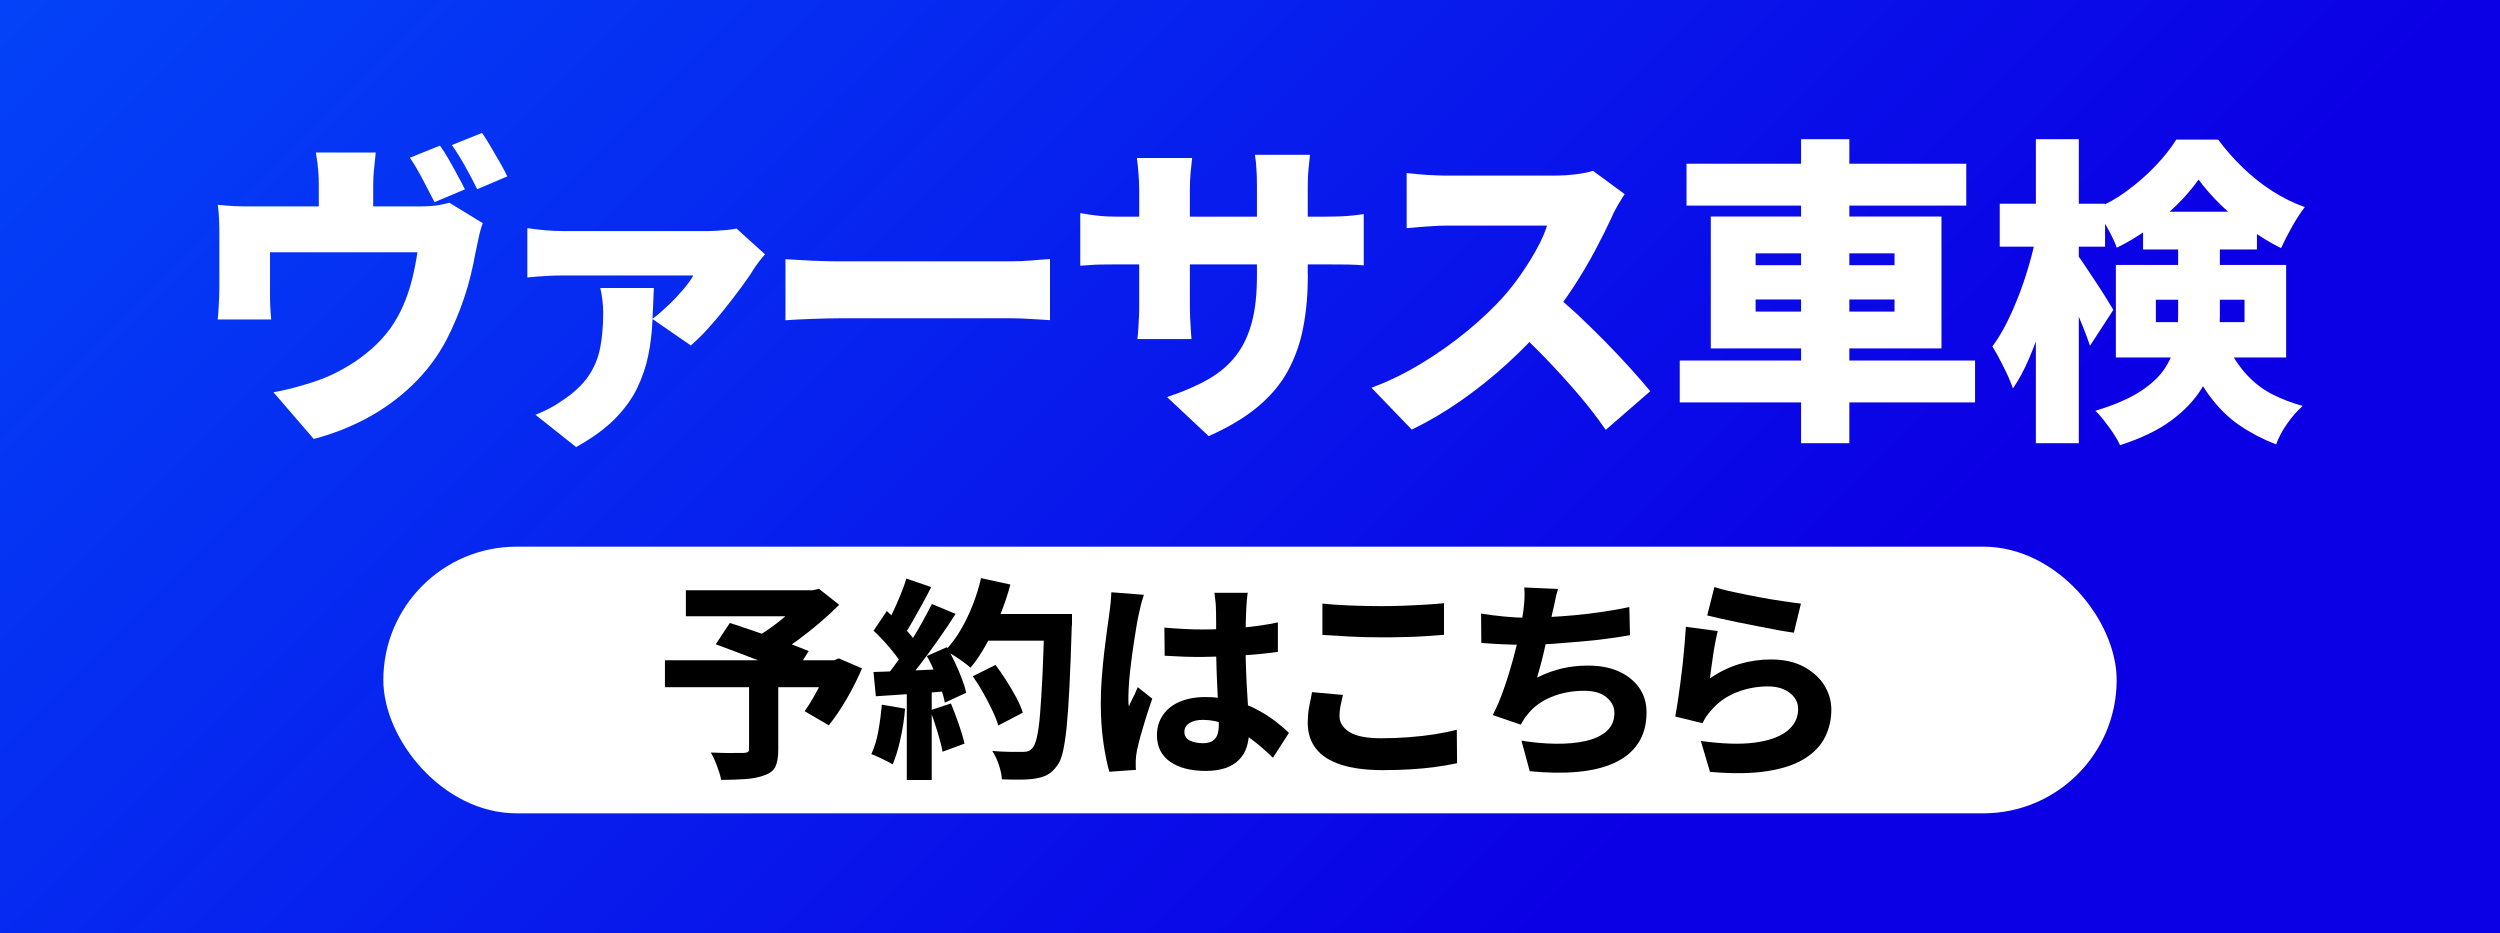 <?xml version="1.0" encoding="UTF-8"?>
<svg id="_レイヤー_2" data-name="レイヤー 2" xmlns="http://www.w3.org/2000/svg" xmlns:xlink="http://www.w3.org/1999/xlink" viewBox="0 0 187.5 70">
  <rect x="0" y="0" width="187.5" height="70" fill="#808080" stroke="none"/>
  <defs>
    <style>
      .cls-1 {
        fill: #000;
      }

      .cls-1, .cls-2, .cls-3 {
        stroke-width: 0px;
      }

      .cls-2 {
        fill: url(#_名称未設定グラデーション_46);
      }

      .cls-3 {
        fill: #fff;
      }
    </style>
    <linearGradient id="_名称未設定グラデーション_46" data-name="名称未設定グラデーション 46" x1="-6.86" y1="-65.61" x2="121.89" y2="63.14" gradientUnits="userSpaceOnUse">
      <stop offset="0" stop-color="#005dff"/>
      <stop offset="1" stop-color="#0b00e5"/>
    </linearGradient>
  </defs>
  <g id="_レイヤー_3" data-name="レイヤー 3">
    <g>
      <rect class="cls-2" width="187.5" height="70"/>
      <g>
        <path class="cls-3" d="M36.2,16.75c-.11.3-.22.68-.31,1.13-.1.45-.17.79-.22,1.03-.11.62-.24,1.22-.38,1.79-.14.57-.3,1.12-.48,1.64-.18.53-.37,1.05-.59,1.57-.22.52-.46,1.04-.73,1.57-.66,1.25-1.5,2.37-2.52,3.36-1.02.99-2.17,1.83-3.43,2.51-1.26.68-2.6,1.2-4.01,1.57l-3.02-3.5c.62-.11,1.29-.27,2-.47.71-.2,1.35-.41,1.91-.64.58-.24,1.16-.54,1.74-.89.58-.35,1.14-.76,1.67-1.22.53-.46,1.01-.98,1.44-1.56.38-.54.71-1.12.97-1.72.26-.6.48-1.24.65-1.91s.31-1.37.42-2.09h-11.06v3.07c0,.3,0,.64.02,1.01.02.37.04.69.07.96h-4.01c.03-.35.06-.73.08-1.13.02-.4.04-.78.04-1.15v-4.13c0-.27,0-.63-.02-1.07-.02-.44-.05-.81-.1-1.12.45.05.87.08,1.26.1.39.02.83.02,1.31.02h12.6c.53,0,.96-.03,1.31-.08.34-.06.64-.12.88-.2l2.52,1.54ZM28.18,11.44c-.06.59-.11,1.05-.14,1.37-.03.32-.05.68-.05,1.08v3.6h-4.08v-3.6c0-.4-.01-.76-.04-1.08-.02-.32-.08-.78-.18-1.37h4.49ZM33,10.92c.21.29.43.64.66,1.04.23.41.46.81.67,1.21.22.4.4.74.54,1.03l-2.28.96c-.26-.5-.55-1.06-.88-1.69-.33-.63-.65-1.18-.97-1.64l2.26-.91ZM36.15,9.96c.21.3.43.66.67,1.07.24.41.47.81.7,1.2.22.39.4.72.53,1l-2.26.96c-.24-.5-.54-1.06-.89-1.69-.35-.63-.69-1.17-1.01-1.62l2.26-.91Z"/>
        <path class="cls-3" d="M57.37,19.08c-.13.14-.28.33-.46.56-.18.23-.3.41-.38.54-.22.37-.53.81-.91,1.33-.38.52-.8,1.06-1.25,1.63-.45.57-.9,1.1-1.34,1.58-.45.49-.86.88-1.22,1.19l-2.88-1.99c.4-.3.8-.65,1.21-1.04.41-.39.78-.79,1.12-1.19.34-.4.58-.74.74-1.03h-9.79c-.43,0-.86.01-1.28.04-.42.02-.88.06-1.38.11v-3.7c.42.06.86.12,1.32.16.46.04.91.06,1.34.06h10.7c.21,0,.47,0,.78-.02.31-.02.61-.04.9-.07.29-.03.5-.06.65-.1l2.14,1.94ZM49.04,21.6c-.03.83-.07,1.67-.11,2.52-.04.85-.14,1.69-.31,2.53s-.45,1.66-.84,2.47c-.39.81-.96,1.58-1.69,2.32-.74.74-1.7,1.43-2.88,2.09l-3.05-2.42c.35-.14.7-.3,1.03-.47s.7-.4,1.1-.68c.82-.56,1.44-1.15,1.86-1.78.42-.62.71-1.32.86-2.08.15-.76.23-1.64.23-2.63,0-.32-.02-.64-.06-.97-.04-.33-.09-.63-.16-.9h4.01Z"/>
        <path class="cls-3" d="M58.9,19.44c.32.02.73.04,1.24.07.5.03,1.02.06,1.55.07.53.02.98.02,1.37.02h12.74c.54,0,1.08-.02,1.62-.07.54-.05.98-.08,1.33-.1v4.58c-.3-.02-.75-.04-1.33-.08-.58-.04-1.12-.06-1.62-.06h-12.74c-.69,0-1.43.02-2.22.05-.79.03-1.44.06-1.93.1v-4.58Z"/>
        <path class="cls-3" d="M81.01,15.98c.19.03.42.07.67.11.26.04.55.08.89.11.34.03.72.05,1.15.05h15.65c.7,0,1.26-.02,1.67-.05.41-.03.82-.08,1.24-.14v3.84c-.34-.03-.73-.05-1.18-.06-.45,0-1.02-.01-1.7-.01h-15.67c-.43,0-.81,0-1.13.01-.32,0-.6.02-.85.04-.25.02-.49.03-.73.05v-3.94ZM89.41,11.85c-.03.29-.07.64-.11,1.04-.04.41-.06.87-.06,1.38v8.45c0,.38,0,.75.02,1.09.02.34.03.65.05.91s.03.5.05.71h-4.06c.03-.21.06-.44.07-.71.02-.26.03-.57.05-.91.02-.34.02-.71.02-1.09v-8.47c0-.4-.02-.8-.05-1.19-.03-.39-.07-.8-.12-1.21h4.13ZM98.09,20.59c0,1.42-.11,2.73-.34,3.92-.22,1.19-.61,2.29-1.15,3.29-.54,1-1.3,1.9-2.27,2.71-.97.81-2.2,1.54-3.68,2.2l-3.12-2.93c1.2-.4,2.23-.84,3.08-1.33.86-.49,1.55-1.08,2.09-1.78.54-.7.93-1.53,1.19-2.5.26-.97.38-2.13.38-3.49v-6.7c0-.5-.01-.94-.04-1.33-.02-.39-.06-.74-.11-1.04h4.13c-.03.3-.07.65-.11,1.04-.04.39-.06.84-.06,1.33v6.6Z"/>
        <path class="cls-3" d="M121.85,14.56c-.11.16-.27.42-.48.77-.21.35-.38.68-.5.98-.34.74-.75,1.56-1.24,2.48-.49.92-1.04,1.85-1.66,2.8-.62.94-1.28,1.83-1.98,2.66-.9,1.04-1.89,2.06-2.99,3.06-1.1,1-2.25,1.92-3.46,2.76s-2.43,1.56-3.66,2.15l-3.02-3.14c1.3-.48,2.56-1.1,3.79-1.85,1.23-.75,2.37-1.56,3.41-2.42,1.04-.86,1.91-1.69,2.62-2.47.53-.59,1.01-1.21,1.45-1.85.44-.64.83-1.27,1.16-1.88.34-.62.58-1.18.74-1.69h-7.46c-.35,0-.72.01-1.12.04-.39.02-.76.05-1.1.08-.34.03-.63.06-.85.07v-4.13c.29.03.63.06,1.02.1.39.03.78.06,1.15.07.38.02.68.02.9.02h8.02c.61,0,1.17-.04,1.69-.11.52-.07.92-.16,1.19-.25l2.38,1.75ZM116.31,21.86c.61.48,1.26,1.05,1.97,1.7.7.66,1.4,1.34,2.1,2.05.7.71,1.34,1.4,1.93,2.05.59.66,1.08,1.22,1.46,1.68l-3.34,2.9c-.59-.86-1.26-1.73-2-2.6-.74-.87-1.53-1.74-2.35-2.6-.82-.86-1.67-1.69-2.53-2.47l2.76-2.71Z"/>
        <path class="cls-3" d="M125.98,27.04h22.15v3.14h-22.15v-3.14ZM126.49,12.28h20.98v3.14h-20.98v-3.14ZM128.31,16.24h17.3v9.89h-17.3v-9.89ZM131.67,19v.89h10.42v-.89h-10.42ZM131.67,22.46v.91h10.42v-.91h-10.42ZM135.08,10.44h3.62v22.8h-3.62V10.44Z"/>
        <path class="cls-3" d="M152.72,17.56l1.9.65c-.16.96-.36,1.95-.6,2.96-.24,1.02-.52,2.01-.83,2.99-.31.98-.65,1.89-1.02,2.75-.37.86-.77,1.6-1.2,2.22-.16-.46-.39-1-.7-1.61-.3-.61-.58-1.12-.84-1.54.38-.51.74-1.1,1.08-1.78s.65-1.39.94-2.15c.29-.76.54-1.52.76-2.29s.39-1.5.52-2.21ZM149.98,15.28h7.9v3.22h-7.9v-3.22ZM152.69,10.44h3.22v22.8h-3.22V10.44ZM155.79,19.1c.13.16.32.43.58.82s.53.8.83,1.25c.3.45.56.86.8,1.25.24.38.41.66.5.82l-1.75,2.69c-.13-.38-.29-.82-.48-1.3-.19-.48-.4-.98-.62-1.49-.22-.51-.44-.99-.65-1.44-.21-.45-.39-.82-.55-1.13l1.34-1.46ZM164.91,13.44c-.43.62-.97,1.26-1.62,1.9-.65.64-1.36,1.24-2.14,1.8-.78.56-1.57,1.04-2.39,1.44-.16-.45-.4-.96-.72-1.52-.32-.57-.62-1.04-.89-1.4.85-.35,1.66-.81,2.42-1.38.77-.57,1.47-1.18,2.1-1.85.63-.66,1.15-1.32,1.55-1.96h3.14c.56.75,1.18,1.46,1.87,2.12.69.66,1.42,1.25,2.21,1.75.78.5,1.59.9,2.42,1.19-.32.42-.64.91-.96,1.48-.32.57-.59,1.1-.82,1.6-.75-.37-1.52-.84-2.32-1.4-.79-.57-1.52-1.18-2.2-1.84-.67-.66-1.23-1.3-1.68-1.92ZM163.37,17.71h3.12v6c0,.9-.1,1.81-.29,2.74-.19.93-.55,1.82-1.08,2.69-.53.86-1.28,1.66-2.27,2.39-.98.73-2.27,1.35-3.85,1.86-.1-.24-.26-.53-.48-.86-.22-.34-.46-.66-.71-.98-.25-.32-.47-.57-.66-.74,1.42-.43,2.55-.92,3.38-1.46.83-.54,1.45-1.13,1.85-1.75.4-.62.66-1.27.79-1.93.13-.66.19-1.34.19-2.03v-5.9ZM158.69,19.87h12.77v6.94h-12.77v-6.94ZM160.73,15.88h8.54v2.83h-8.54v-2.83ZM161.69,22.48v1.68h6.65v-1.68h-6.65ZM166.64,25.08c.53,1.2,1.1,2.15,1.7,2.84.61.7,1.28,1.23,2,1.61.73.38,1.52.68,2.36.92-.4.35-.79.79-1.16,1.32s-.65,1.05-.83,1.56c-.99-.38-1.91-.86-2.76-1.44-.85-.58-1.62-1.35-2.33-2.33-.7-.98-1.34-2.26-1.92-3.86l2.93-.62Z"/>
      </g>
      <rect class="cls-3" x="28.75" y="41" width="130" height="20" rx="10" ry="10"/>
      <g>
        <path class="cls-1" d="M49.87,49.52h12.98v2.02h-12.98v-2.02ZM51.44,44.27h9.74v1.95h-9.74v-1.95ZM56.16,51.14h2.21v5.1c0,.53-.07.95-.21,1.25-.14.3-.42.52-.84.66-.39.15-.86.24-1.4.28-.54.04-1.15.06-1.83.06-.06-.31-.17-.66-.32-1.06-.15-.39-.3-.73-.46-.99.3.01.62.02.96.03.34.01.65.01.92,0,.27,0,.46,0,.57,0,.16-.01.27-.03.33-.07.06-.04.09-.11.09-.23v-5.02ZM53.68,48.32l1.06-1.6c.43.14.91.3,1.44.48.53.18,1.08.37,1.63.56s1.08.38,1.57.57c.49.19.91.35,1.27.5l-1.14,1.82c-.32-.15-.72-.33-1.19-.53-.47-.2-.98-.41-1.52-.62-.54-.21-1.08-.42-1.62-.62-.54-.2-1.04-.39-1.5-.56ZM60.38,44.27h.56l.48-.11,1.52,1.2c-.45.45-.95.91-1.5,1.38-.55.47-1.12.91-1.7,1.34-.59.42-1.17.8-1.76,1.13-.1-.15-.22-.31-.38-.49s-.31-.35-.47-.52c-.16-.17-.3-.31-.42-.42.46-.26.93-.57,1.41-.93.48-.36.92-.73,1.32-1.11.4-.38.71-.71.94-1v-.46ZM62.14,49.52h.4l.37-.14,1.74.75c-.32.76-.71,1.52-1.15,2.29-.45.77-.9,1.43-1.34,1.98l-1.81-1.06c.21-.3.44-.65.66-1.04.23-.39.44-.8.64-1.22.2-.42.36-.82.49-1.21v-.35Z"/>
        <path class="cls-1" d="M66.14,52.85l1.74.3c-.06.77-.18,1.53-.35,2.28-.16.75-.36,1.38-.58,1.9-.12-.07-.27-.16-.47-.26s-.4-.19-.6-.29c-.2-.1-.38-.17-.53-.22.22-.47.4-1.04.52-1.7.12-.67.21-1.34.27-2.01ZM65.52,47.3l.99-1.47c.28.25.56.51.86.81.3.29.57.58.82.86.25.28.43.55.56.79l-1.07,1.66c-.12-.26-.29-.54-.54-.86-.24-.31-.5-.63-.79-.94-.28-.31-.56-.6-.84-.86ZM65.52,50.4c.75-.02,1.64-.06,2.69-.1,1.05-.05,2.11-.1,3.2-.15l-.02,1.66c-1,.09-2,.16-3,.23-1,.07-1.9.13-2.7.18l-.18-1.82ZM67.97,43.39l1.87.64c-.21.43-.44.86-.68,1.29-.24.43-.47.85-.7,1.25-.22.4-.44.75-.65,1.05l-1.42-.58c.19-.33.38-.71.58-1.13.2-.42.38-.85.57-1.3.18-.44.33-.85.43-1.22ZM69.89,45.3l1.78.74c-.39.62-.82,1.26-1.29,1.92-.46.66-.93,1.3-1.39,1.9-.46.61-.9,1.14-1.32,1.58l-1.28-.64c.31-.36.62-.77.94-1.22.32-.45.64-.93.95-1.42s.61-.99.88-1.48c.27-.49.51-.95.73-1.38ZM68.01,51.36h1.87v7.14h-1.87v-7.14ZM69.52,49.2l1.49-.66c.22.36.43.75.62,1.16.19.41.36.81.51,1.2.15.39.26.74.32,1.06l-1.6.74c-.05-.31-.15-.67-.29-1.07-.14-.41-.3-.82-.48-1.25-.18-.43-.37-.82-.58-1.18ZM69.77,53.27l1.55-.51c.2.48.4,1,.59,1.56.19.56.34,1.04.43,1.45l-1.65.61c-.07-.42-.2-.91-.38-1.5-.18-.58-.36-1.12-.54-1.61ZM73.57,43.36l2.21.48c-.21.79-.48,1.57-.79,2.34-.31.77-.66,1.49-1.03,2.16-.37.67-.76,1.25-1.17,1.74-.14-.13-.32-.27-.55-.44-.23-.17-.47-.33-.71-.48-.25-.15-.45-.28-.62-.38.4-.43.78-.93,1.12-1.5.34-.57.64-1.19.91-1.87.27-.68.48-1.36.64-2.06ZM72.96,50.72l1.7-.85c.28.36.55.76.82,1.18.27.43.52.85.74,1.26.22.42.38.79.49,1.14l-1.84.96c-.1-.33-.24-.71-.45-1.14s-.43-.87-.68-1.31c-.25-.44-.51-.86-.78-1.24ZM73.61,46.05h5.65v2h-5.65v-2ZM78.35,46.05h2.05v.6c0,.15,0,.27-.02.36-.05,1.75-.11,3.24-.17,4.46-.06,1.23-.13,2.24-.21,3.04s-.18,1.43-.29,1.9c-.11.46-.25.8-.43,1.02-.23.32-.48.55-.73.68-.25.13-.55.23-.9.28-.29.05-.66.08-1.12.08s-.92,0-1.39-.02c-.01-.31-.09-.67-.22-1.07-.14-.41-.3-.76-.5-1.06.5.04.96.07,1.38.07.42,0,.74,0,.95,0,.16,0,.29-.02.39-.06.1-.04.2-.12.29-.22.13-.13.24-.41.34-.83.1-.43.18-1.02.24-1.79.06-.77.12-1.73.18-2.9.05-1.16.1-2.54.14-4.13v-.42Z"/>
        <path class="cls-1" d="M85.79,44.61c-.04.12-.09.28-.15.49-.06.21-.11.41-.15.61-.04.2-.07.34-.1.44-.04.19-.1.47-.16.85-.06.37-.13.8-.2,1.27-.07.47-.14.96-.2,1.46s-.12.97-.15,1.42-.05.83-.05,1.14c0,.09,0,.2,0,.34,0,.14.02.26.04.36.06-.18.14-.35.22-.5.08-.15.16-.31.23-.46.07-.15.14-.32.21-.49l1.09.86c-.16.46-.32.93-.47,1.42-.15.49-.29.95-.41,1.38-.12.43-.21.8-.27,1.1-.02.11-.04.24-.06.39-.02.15-.03.27-.03.36v.32c0,.13,0,.25.02.37l-2,.14c-.16-.54-.31-1.26-.44-2.15-.13-.89-.2-1.88-.2-2.97,0-.61.02-1.24.07-1.89.05-.65.11-1.28.18-1.9.07-.61.15-1.17.21-1.66.07-.5.12-.9.17-1.21.03-.23.06-.51.1-.82.03-.31.05-.6.06-.86l2.45.19ZM93.58,44.43c-.02.15-.04.32-.06.5-.02.19-.03.37-.04.54-.01.17-.02.4-.03.69-.01.29-.02.61-.03.98,0,.36,0,.75,0,1.15,0,.77.01,1.47.04,2.11.03.64.05,1.22.09,1.75.03.53.06,1.01.09,1.45.03.44.04.84.04,1.22,0,.44-.06.84-.18,1.21-.12.37-.31.69-.57.95-.26.27-.59.47-1,.62-.41.14-.91.22-1.5.22-1.12,0-2.01-.23-2.67-.69-.66-.46-.99-1.13-.99-2,0-.57.15-1.06.45-1.5s.72-.77,1.26-1c.54-.23,1.18-.35,1.92-.35.78,0,1.48.09,2.12.26.63.17,1.21.39,1.72.66s.97.56,1.38.87c.4.31.76.61,1.05.9l-1.2,1.86c-.62-.6-1.22-1.11-1.8-1.53-.58-.42-1.15-.74-1.72-.97-.57-.22-1.14-.34-1.73-.34-.42,0-.75.08-1.01.24-.26.16-.38.38-.38.66,0,.3.13.51.4.65.27.13.59.2.98.2.3,0,.54-.05.71-.16.18-.11.3-.26.38-.46.07-.2.11-.45.11-.75,0-.28,0-.64-.03-1.08-.02-.44-.05-.93-.07-1.47-.03-.54-.05-1.11-.07-1.71-.02-.6-.03-1.2-.03-1.78,0-.63,0-1.2,0-1.7,0-.51-.01-.87-.02-1.1,0-.12-.01-.29-.04-.5-.03-.22-.05-.41-.07-.57h2.53ZM87.34,47.07c.47.04.94.08,1.41.1.47.03.95.04,1.44.04.97,0,1.95-.04,2.92-.13.98-.09,1.89-.22,2.73-.4v2.21c-.84.12-1.75.21-2.72.27-.97.06-1.95.1-2.93.11-.47,0-.94,0-1.42-.02-.47-.02-.95-.04-1.42-.07l-.02-2.11Z"/>
        <path class="cls-1" d="M100.72,52.13c-.06.28-.12.54-.18.8-.05.26-.08.52-.08.78,0,.47.24.86.73,1.18.49.32,1.3.48,2.42.48.71,0,1.41-.03,2.08-.08.67-.05,1.31-.13,1.92-.22.61-.1,1.16-.21,1.65-.34l.02,2.51c-.49.11-1.03.2-1.61.28s-1.2.14-1.86.18c-.66.04-1.37.06-2.11.06-1.26,0-2.3-.14-3.13-.41s-1.46-.67-1.87-1.2-.62-1.17-.62-1.91c0-.48.04-.91.12-1.3.08-.39.15-.73.2-1.03l2.32.21ZM99.18,45.27c.6.06,1.27.11,2.01.14.74.03,1.54.05,2.39.05.52,0,1.07-.01,1.64-.03.57-.02,1.12-.05,1.65-.08.54-.03,1.01-.07,1.43-.11v2.37c-.38.03-.83.06-1.37.1s-1.1.06-1.69.07c-.59.02-1.14.02-1.66.02-.84,0-1.62-.02-2.34-.06-.72-.04-1.41-.08-2.06-.12v-2.35Z"/>
        <path class="cls-1" d="M111.09,46.02c.54.09,1.12.16,1.73.22.61.06,1.16.09,1.66.09s1.07-.02,1.69-.05c.61-.03,1.26-.08,1.94-.14.68-.06,1.36-.15,2.06-.25.69-.1,1.37-.22,2.03-.36l.05,2.11c-.49.09-1.06.17-1.7.26-.64.09-1.32.16-2.03.22-.71.06-1.41.12-2.1.17s-1.33.07-1.93.07c-.63,0-1.23-.01-1.81-.04-.58-.03-1.1-.06-1.58-.1l-.02-2.19ZM116.85,44.19c-.1.3-.17.59-.22.87-.05.28-.12.56-.19.84-.05.26-.11.54-.18.86-.06.31-.13.65-.21.99-.08.35-.16.7-.24,1.06-.08.36-.17.71-.26,1.05-.09.34-.18.66-.27.96.64-.32,1.27-.55,1.88-.69.61-.14,1.26-.21,1.94-.21.88,0,1.64.14,2.29.43.65.29,1.16.69,1.54,1.22.37.52.56,1.14.56,1.86,0,.91-.21,1.67-.62,2.3-.41.63-1,1.12-1.78,1.48-.77.36-1.7.58-2.77.68-1.07.1-2.27.08-3.59-.05l-.62-2.29c.87.14,1.71.22,2.54.23s1.58-.05,2.25-.2c.67-.15,1.2-.39,1.59-.74.39-.34.59-.8.59-1.38,0-.44-.19-.82-.58-1.15-.38-.33-.94-.5-1.68-.5-.92,0-1.75.16-2.51.48s-1.37.78-1.82,1.39c-.09.11-.16.21-.22.31-.06.1-.13.22-.21.36l-2.1-.72c.3-.59.58-1.24.83-1.97.26-.73.48-1.46.69-2.21.2-.75.37-1.44.5-2.09.13-.65.23-1.18.28-1.61.04-.36.07-.67.08-.91.01-.25,0-.51-.02-.78l2.51.11Z"/>
        <path class="cls-1" d="M128.83,47.33c-.05.2-.11.46-.17.78-.06.31-.12.64-.17.98-.05.34-.1.67-.14.98-.04.31-.08.58-.11.81.71-.49,1.46-.85,2.22-1.08.77-.23,1.55-.34,2.35-.34.97,0,1.79.18,2.46.54.67.36,1.19.82,1.54,1.38.36.57.54,1.18.54,1.84,0,.73-.15,1.41-.46,2.04-.31.63-.82,1.18-1.52,1.62-.71.45-1.64.77-2.8.95-1.16.19-2.6.21-4.32.06l-.69-2.32c1.59.22,2.93.27,4.01.13,1.08-.14,1.9-.43,2.46-.87.55-.44.83-.99.83-1.66,0-.33-.1-.62-.29-.87-.19-.25-.46-.45-.79-.6-.34-.15-.73-.22-1.18-.22-.85,0-1.66.16-2.42.47-.76.31-1.38.77-1.86,1.35-.16.18-.29.34-.38.48-.09.14-.17.29-.25.46l-2.05-.5c.06-.32.13-.69.19-1.11.06-.42.13-.87.19-1.35.06-.48.12-.97.18-1.46.05-.5.1-.99.14-1.47.04-.49.07-.93.1-1.34l2.38.32ZM128.59,44.03c.39.13.88.26,1.47.38.59.13,1.2.25,1.83.37.63.12,1.23.22,1.8.3.57.09,1.03.15,1.38.19l-.53,2.18c-.33-.04-.73-.11-1.19-.19-.46-.09-.94-.18-1.46-.28-.51-.1-1.02-.2-1.51-.3-.5-.1-.95-.2-1.36-.29-.41-.09-.74-.17-.98-.23l.54-2.13Z"/>
      </g>
    </g>
  </g>
</svg>